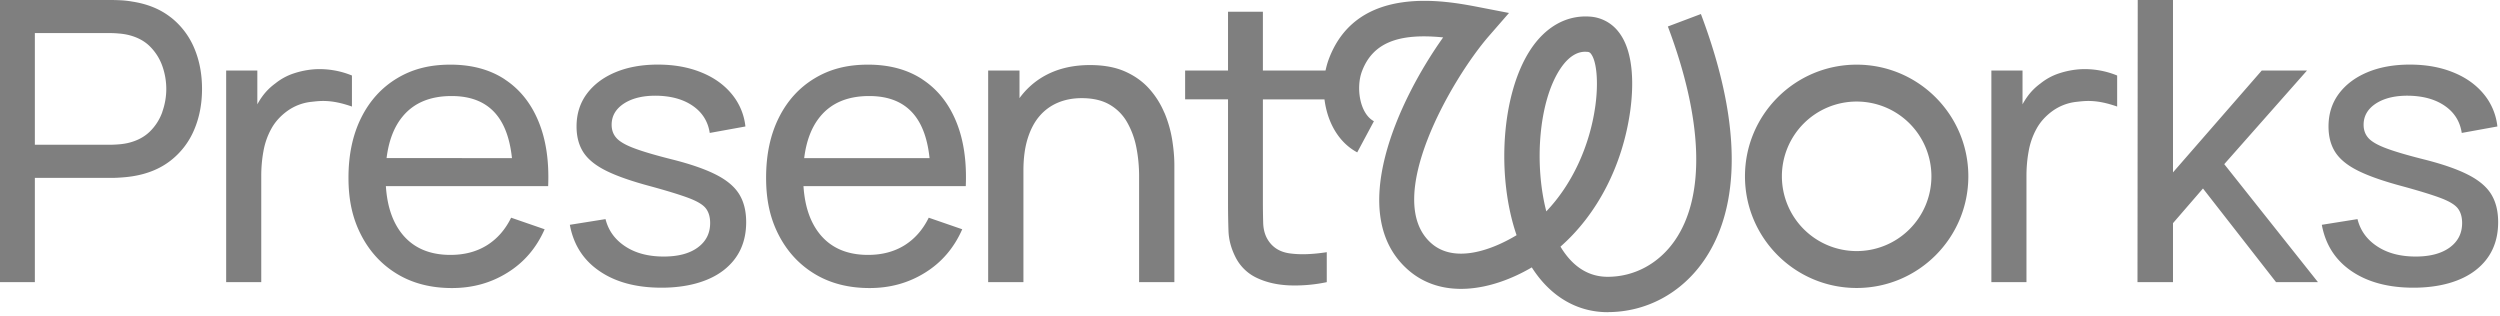 <svg xmlns="http://www.w3.org/2000/svg" width="3421" height="433" fill="none"><g fill="#000" opacity=".5"><path d="M233.653 23.728c-14.247-11.185-31.771-18.33-52.686-21.563-4.822-.866-9.816-1.443-15.041-1.76A302.321 302.321 0 0 0 152.502 0H0v386.034h47.692V243.433h104.795c3.782 0 8.213-.145 13.439-.549a175.665 175.665 0 0 0 15.041-1.616c20.757-3.219 38.208-10.378 52.44-21.477a104.457 104.457 0 0 0 32.19-41.972c7.246-16.887 10.854-35.636 10.854-56.146 0-20.495-3.536-38.999-10.681-55.886a104.872 104.872 0 0 0-32.031-42.059h-.086Zm-11.505 129.467a70.037 70.037 0 0 1-17.047 26.789c-7.722 7.563-17.697 12.788-30.009 15.689a86.123 86.123 0 0 1-12.457 1.847c-3.88.324-7.77.512-11.664.563H47.691V45.277H150.9c3.364 0 7.218.16 11.649.578 4.345.303 8.516.952 12.472 1.833 12.298 2.886 22.359 8.126 29.995 15.689a71.306 71.306 0 0 1 17.047 26.774 94.258 94.258 0 0 1 5.485 31.536c0 10.768-1.862 21.217-5.485 31.523l.086-.015Zm468.591-44.627c-20.425-13.424-45.281-20.106-74.396-20.106-29.115 0-52.528 6.278-73.357 18.908-20.829 12.614-37.082 30.468-48.659 53.634-11.576 23.165-17.466 50.517-17.466 82.198 0 31.681 5.89 56.622 17.712 79.21 11.822 22.602 28.306 40.211 49.467 52.84 21.147 12.629 46.003 18.908 74.396 18.908s53.408-7 75.998-21.073c22.605-14 39.58-33.774 50.839-59.364l-45.844-15.833c-8.041 16.41-19.141 29.025-33.215 37.8-14.16 8.761-30.731 13.106-49.871 13.106-28.393 0-50.348-9.411-65.706-28.145-13.28-16.252-20.844-38.205-22.605-65.96h222.062c1.443-34.337-2.974-63.853-13.28-88.693-10.277-24.854-25.65-43.993-46.075-57.344v-.086Zm-140.102 51.238c15.358-18.908 37.789-28.391 67.308-28.391 27.513 0 48.255 8.762 62.17 26.37 11.028 13.914 17.783 33.457 20.439 58.556H528.999c2.887-23.483 10.061-42.39 21.638-56.535Zm429.646 79.455c-14.724-7.563-34.903-14.635-60.481-21.072-22.677-5.701-39.984-10.768-51.878-15.271-11.895-4.431-20.021-9.179-24.366-14.072-4.431-4.908-6.597-10.941-6.597-18.1 0-12.311 5.875-22.126 17.538-29.516 11.736-7.318 26.935-10.695 45.686-10.219 19.631.578 35.798 5.312 48.5 14.318 12.703 9.007 20.18 21.232 22.518 36.589l48.817-8.848a83.102 83.102 0 0 0-18.91-44.628c-10.608-12.788-24.609-22.675-41.974-29.588-17.379-7-36.996-10.464-58.951-10.464s-41.586 3.536-58.316 10.623c-16.744 7.072-29.677 16.959-39.017 29.588-9.324 12.701-13.9 27.51-13.9 44.469 0 13.914 3.132 25.749 9.397 35.391 6.279 9.656 16.744 18.099 31.366 25.33 14.651 7.246 34.759 14.246 60.337 21.073 23.557 6.437 41.254 11.907 52.917 16.324 11.75 4.503 19.458 9.252 23.168 14.318 3.781 5.066 5.629 11.662 5.629 19.701 0 14.159-5.716 25.259-17.047 33.543-11.346 8.285-26.877 12.298-46.494 12.298-20.916 0-38.454-4.576-52.528-13.828-14.073-9.237-23.167-21.635-27.093-37.396l-48.833 7.794c4.995 27.192 18.506 48.351 40.619 63.376 22.042 15.127 50.348 22.69 84.861 22.69 34.499 0 64.422-7.968 85.02-23.96 20.579-16.021 30.789-37.959 30.789-65.801 0-15.04-3.13-27.669-9.4-37.96-6.28-10.291-16.741-19.225-31.536-26.774l.159.072ZM1262.2 108.568c-20.43-13.424-45.29-20.106-74.41-20.106-29.11 0-52.51 6.278-73.34 18.908-20.84 12.614-37.09 30.468-48.66 53.634-11.59 23.165-17.46 50.517-17.46 82.198 0 31.681 5.87 56.622 17.69 79.21 11.84 22.602 28.32 40.211 49.47 52.84 21.16 12.629 46 18.908 74.4 18.908 28.39 0 53.41-7 76.01-21.073 22.6-14 39.57-33.774 50.82-59.364l-45.84-15.833c-8.04 16.41-19.14 29.025-33.2 37.8-14.17 8.761-30.75 13.106-49.89 13.106-28.39 0-50.34-9.411-65.7-28.145-13.28-16.252-20.83-38.205-22.61-65.96h222.08c1.44-34.337-2.97-63.853-13.28-88.693-10.29-24.854-25.65-43.993-46.08-57.344v-.086Zm-140.11 51.238c15.36-18.908 37.8-28.391 67.32-28.391 27.5 0 48.26 8.762 62.17 26.37 11.01 13.914 17.78 33.457 20.43 58.556h-171.56c2.89-23.483 10.06-42.39 21.64-56.535Zm471.16-5.629c-5.01-11.99-12-23.055-20.67-32.735-8.76-9.815-19.79-17.695-32.97-23.57-13.19-5.874-29.2-8.847-48.03-8.847-24.85 0-46.4 5.398-64.73 16.252a106.256 106.256 0 0 0-31.77 29.025v-37.8h-42.88v289.532h48.26v-152.56c0-16.815 1.93-31.451 5.79-43.834 3.87-12.384 9.25-22.675 16.25-30.801a67.226 67.226 0 0 1 25.09-18.331c9.73-4.113 20.6-6.206 32.58-6.206 15.36 0 28.07 2.973 38.21 8.848a64.566 64.566 0 0 1 23.96 24.132 113.391 113.391 0 0 1 12.63 34.352c2.49 12.701 3.78 25.806 3.78 39.403v144.997H1607V225.997c0-10.868-1.04-22.602-3.06-35.145a161.763 161.763 0 0 0-10.61-36.762l-.08.087Zm222.3-18.258V96.516h-87.41V16.064h-47.71v80.423h-58.7v39.403h58.7v140.754c0 14.794.25 28.145.65 39.807.48 11.749 3.54 23.238 9.25 34.741a61.942 61.942 0 0 0 29.6 29.112c13.1 6.206 28.07 9.569 44.8 10.219a211.03 211.03 0 0 0 50.82-4.431v-40.991c-19.86 3.045-36.75 3.608-50.82 1.602-14-1.934-24.29-8.689-30.73-20.106-3.38-6.105-5.23-13.35-5.47-21.707-.27-10.106-.4-20.215-.39-30.325v-138.56h87.41v-.086ZM481.61 103.343a116.807 116.807 0 0 0-50.42-8.603 116.075 116.075 0 0 0-28.955 5.629 79.969 79.969 0 0 0-25.506 13.828 80.107 80.107 0 0 0-18.332 18.503c-2.339 3.219-4.331 6.596-6.265 10.046V96.501h-42.654v289.533h48.024V240.705c0-11.417.967-22.675 2.973-33.616a98.485 98.485 0 0 1 10.61-30.555c5.081-9.41 12.312-17.464 21.565-24.291a68.705 68.705 0 0 1 33.214-12.875c11.981-1.284 26.791-3.695 55.732 6.438v-42.463h.014Zm2365.08-8.603a116.12 116.12 0 0 0-28.96 5.629 80.014 80.014 0 0 0-25.5 13.828 80.04 80.04 0 0 0-18.33 18.503 99.388 99.388 0 0 0-6.28 10.046V96.501h-42.63v289.533h48.03V240.705c0-11.417.95-22.675 2.97-33.616a98.434 98.434 0 0 1 10.61-30.555c5.07-9.41 12.31-17.464 21.56-24.291a68.702 68.702 0 0 1 33.22-12.875c11.98-1.284 26.77-3.695 55.73 6.438v-42.463a116.772 116.772 0 0 0-50.42-8.603Zm310.21 1.761h-61.92l-121.45 139.383V0h-48.26l-.33 386.034h48.59v-80.668l41.02-47.442 99.97 128.11h57.34l-128.19-161.408L3156.9 96.501Zm252.23 169.549c-6.27-10.291-16.72-19.226-31.52-26.789-14.72-7.563-34.9-14.635-60.48-21.072-22.69-5.701-39.99-10.768-51.88-15.271-11.91-4.431-20.03-9.179-24.38-14.072-4.34-4.908-6.51-10.941-6.51-18.1 0-12.311 5.88-22.126 17.54-29.516 11.73-7.318 26.93-10.695 45.68-10.219 19.62.578 35.87 5.312 48.58 14.318 12.71 9.007 20.19 21.232 22.51 36.589l48.75-8.848a83.25 83.25 0 0 0-18.89-44.628c-10.63-12.788-24.62-22.675-42-29.588-17.29-7-36.99-10.464-58.95-10.464-21.97 0-41.58 3.536-58.31 10.623-16.73 7.072-29.68 16.959-39.02 29.588-9.32 12.701-13.91 27.51-13.91 44.469 0 13.914 3.14 25.749 9.41 35.391 6.28 9.656 16.73 18.099 31.36 25.33 14.66 7.246 34.76 14.246 60.34 21.073 23.56 6.437 41.26 11.907 52.92 16.324 11.73 4.503 19.46 9.252 23.17 14.318 3.78 5.066 5.63 11.662 5.63 19.701 0 14.159-5.72 25.259-17.07 33.543-11.33 8.198-26.86 12.298-46.48 12.298-20.91 0-38.45-4.576-52.52-13.828-14.08-9.165-23.16-21.635-27.11-37.396l-48.82 7.794c5 27.192 18.58 48.351 40.62 63.376 22.04 15.04 50.35 22.69 84.86 22.69 34.5 0 64.42-7.968 85.01-23.96 20.59-16.021 30.8-37.959 30.8-65.801 0-15.04-3.13-27.669-9.4-37.96l.07.087ZM2540.65 88.476c-84.37 0-152.82 68.429-152.82 152.792 0 84.362 68.45 152.805 152.82 152.805 84.37 0 152.82-68.443 152.82-152.805 0-84.363-68.45-152.792-152.82-152.792Zm0 255.095c-27.14 0-53.16-10.778-72.35-29.964a102.324 102.324 0 0 1-29.96-72.339 102.16 102.16 0 0 1 7.77-39.157 102.298 102.298 0 0 1 22.18-33.196c9.5-9.5 20.78-17.036 33.2-22.175a102.245 102.245 0 0 1 39.16-7.776 102.32 102.32 0 0 1 39.16 7.776 102.288 102.288 0 0 1 55.37 55.372 102.534 102.534 0 0 1 0 78.311 102.298 102.298 0 0 1-55.37 55.372 102.32 102.32 0 0 1-39.16 7.776Z"/><path d="M2200.02 427.18c-42.15 0-78.65-21.636-103.91-61.284-55.75 32.648-123.87 44.238-170.27 2.497-84.14-75.602-13.04-230.096 48.97-317.201-62.64-6.351-96.59 8.284-110.99 46.085-8.6 22.516-3.21 58.152 16.24 68.602l-22.83 42.636c-43.44-23.238-55.01-85.171-38.62-128.37C1857.63-22.39 1978.35 1.02 2023.8 9.782l41.1 7.968-27.51 31.608c-50.92 58.542-145.98 223.169-79.31 283.081 31.93 28.723 83.41 9.815 117.2-10.608-27.6-80.437-21.08-191.891 18.49-253.016 20.83-32.187 49.96-48.424 81.96-46.086a53.74 53.74 0 0 1 21.5 6.066 53.66 53.66 0 0 1 17.18 14.285c23.26 28.794 20.28 80.018 16.5 107.918-10.31 74.88-44.8 141.88-95.56 186.508 16.49 27.351 38.21 41.264 64.58 41.264 36.61 0 70.07-18.099 91.94-49.708 42.07-60.88 38.7-164.872-9.57-292.823l45.21-17.046c69.24 183.592 40.46 284.856 4.1 337.379-30.97 44.787-78.99 70.521-131.68 70.521l.09.087Zm-30.96-356.36c-6.92 0-20.44 2.498-34.59 24.292-28.88 44.628-35.23 129.323-18.5 194.129 34.99-36.661 59.44-88.766 67.16-144.752 4.35-31.84 1.85-61.053-6.19-71.012a5.8 5.8 0 0 0-4.82-2.497c-.81 0-1.86-.16-3.06-.16Z"/></g></svg>
